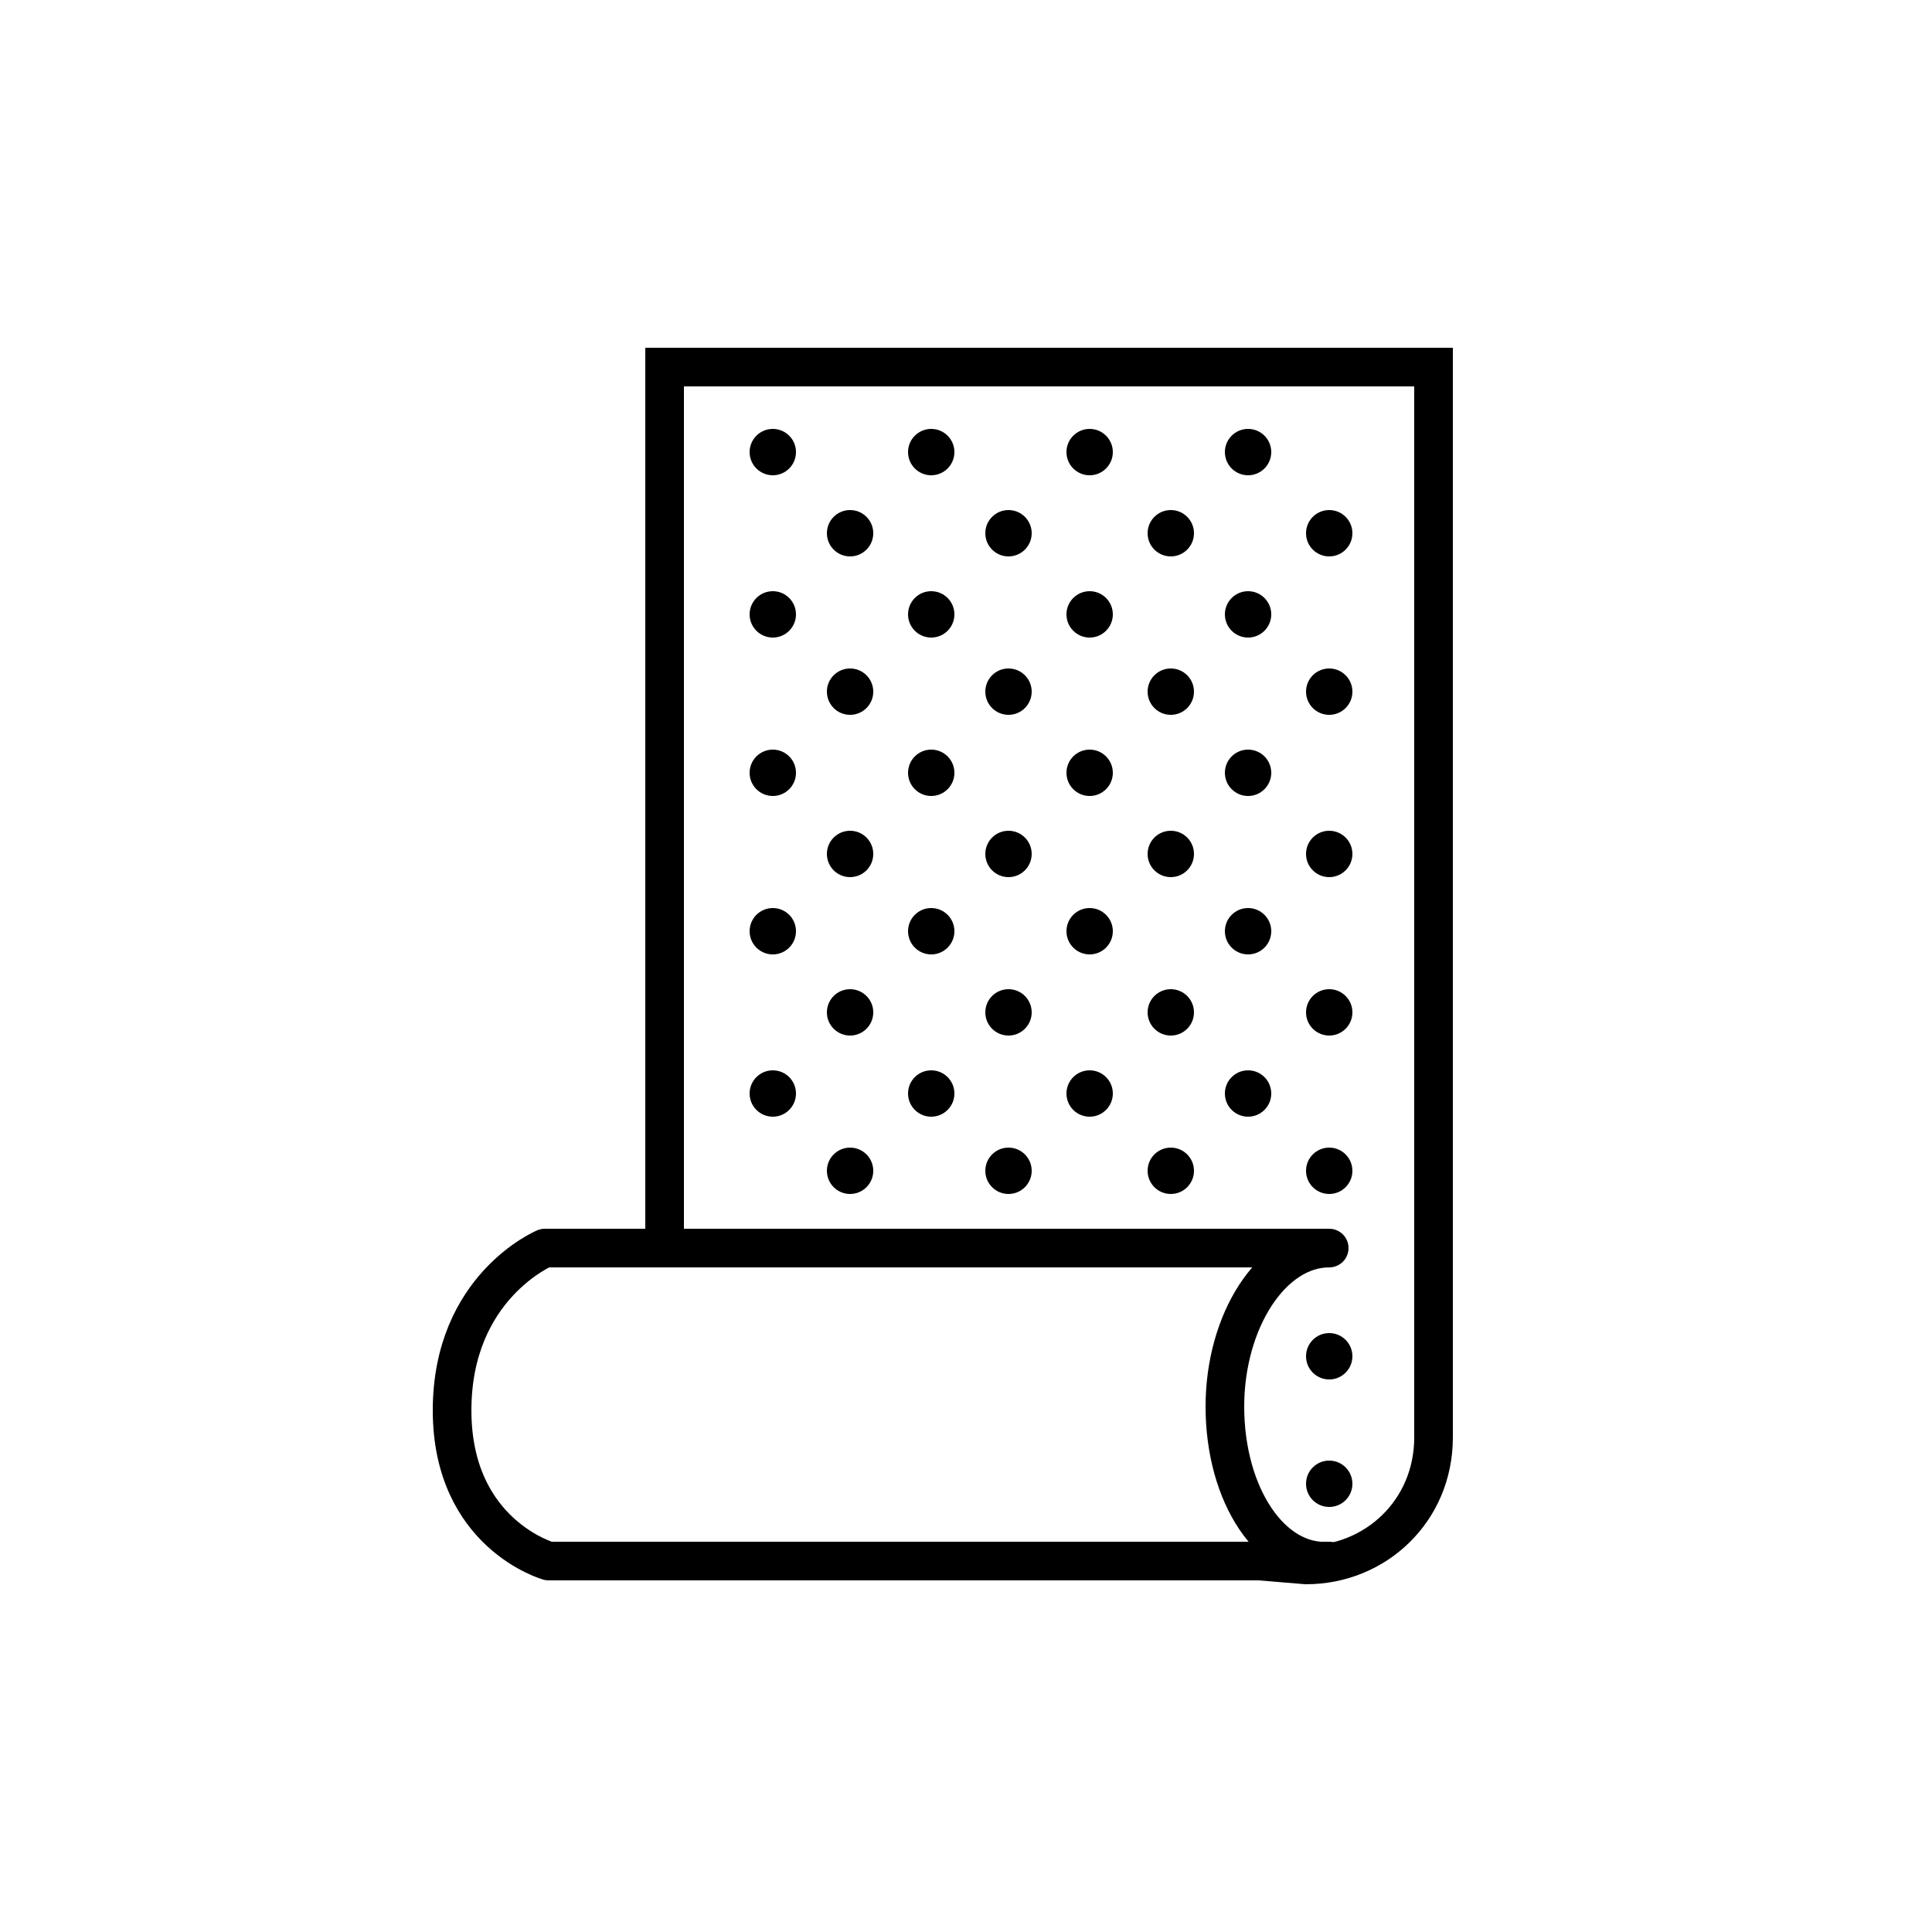 <?xml version="1.0" encoding="utf-8"?>
<!-- Generator: Adobe Illustrator 26.0.2, SVG Export Plug-In . SVG Version: 6.00 Build 0)  -->
<svg version="1.1" id="Layer_1" xmlns="http://www.w3.org/2000/svg" xmlns:xlink="http://www.w3.org/1999/xlink" x="0px" y="0px"
	 viewBox="0 0 50 50" style="enable-background:new 0 0 50 50;" xml:space="preserve">
<style type="text/css">
	.st0{fill-rule:evenodd;clip-rule:evenodd;fill:#0D5257;}
	.st1{fill-rule:evenodd;clip-rule:evenodd;fill:none;stroke:#000000;stroke-linejoin:bevel;stroke-miterlimit:10;}
	.st2{fill-rule:evenodd;clip-rule:evenodd;}
	.st3{fill:none;stroke:#0D5257;stroke-width:1.5;stroke-miterlimit:10;}
	.st4{fill:#0D5257;}
	.st5{fill:none;stroke:#000000;stroke-width:1.5;stroke-miterlimit:10;}
	.st6{fill:none;stroke:#0D5257;stroke-width:1.5;stroke-linecap:round;stroke-miterlimit:10;}
	.st7{fill:none;stroke:#000000;stroke-miterlimit:10;}
	.st8{fill:none;stroke:#000000;stroke-linecap:round;stroke-miterlimit:10;}
	.st9{fill:none;stroke:#000000;stroke-linecap:square;stroke-miterlimit:10;}
	.st10{fill:none;stroke:#000000;stroke-linejoin:bevel;stroke-miterlimit:10;}
	.st11{fill:none;stroke:#000000;stroke-linejoin:round;stroke-miterlimit:10;}
	.st12{fill:none;stroke:#0D5257;stroke-miterlimit:10;}
</style>
<g>
	<path class="st7" d="M17.2,32.4V9.5h19.9v27.7c0,1.9-1.5,3.3-3.3,3.3l-1.2-0.1"/>
	<g>
		<path class="st11" d="M31.7,36.4c0-2.2,1.2-4.1,2.7-4.1H14.1c0,0-2.4,1-2.4,4.2c0,3.2,2.5,3.9,2.5,3.9h20.2
			C32.9,40.5,31.7,38.7,31.7,36.4z"/>
	</g>
	<g>
		<g>
			<circle cx="20" cy="11.7" r="0.6"/>
			<circle cx="24.1" cy="11.7" r="0.6"/>
			<circle cx="28.2" cy="11.7" r="0.6"/>
			<circle cx="32.3" cy="11.7" r="0.6"/>
		</g>
		<g>
			<circle cx="34.4" cy="13.8" r="0.6"/>
			<circle cx="30.3" cy="13.8" r="0.6"/>
			<circle cx="26.1" cy="13.8" r="0.6"/>
			<circle cx="22" cy="13.8" r="0.6"/>
		</g>
		<g>
			<circle cx="20" cy="15.9" r="0.6"/>
			<circle cx="24.1" cy="15.9" r="0.6"/>
			<circle cx="28.2" cy="15.9" r="0.6"/>
			<circle cx="32.3" cy="15.9" r="0.6"/>
		</g>
		<g>
			<circle cx="34.4" cy="17.9" r="0.6"/>
			<circle cx="30.3" cy="17.9" r="0.6"/>
			<circle cx="26.1" cy="17.9" r="0.6"/>
			<circle cx="22" cy="17.9" r="0.6"/>
		</g>
		<g>
			<circle cx="20" cy="20" r="0.6"/>
			<circle cx="24.1" cy="20" r="0.6"/>
			<circle cx="28.2" cy="20" r="0.6"/>
			<circle cx="32.3" cy="20" r="0.6"/>
		</g>
		<g>
			<circle cx="34.4" cy="22.1" r="0.6"/>
			<circle cx="30.3" cy="22.1" r="0.6"/>
			<circle cx="26.1" cy="22.1" r="0.6"/>
			<circle cx="22" cy="22.1" r="0.6"/>
		</g>
		<g>
			<circle cx="20" cy="24.1" r="0.6"/>
			<circle cx="24.1" cy="24.1" r="0.6"/>
			<circle cx="28.2" cy="24.1" r="0.6"/>
			<circle cx="32.3" cy="24.1" r="0.6"/>
		</g>
		<g>
			<circle cx="34.4" cy="26.2" r="0.6"/>
			<circle cx="30.3" cy="26.2" r="0.6"/>
			<circle cx="26.1" cy="26.2" r="0.6"/>
			<circle cx="22" cy="26.2" r="0.6"/>
		</g>
		<g>
			<circle cx="20" cy="28.3" r="0.6"/>
			<circle cx="24.1" cy="28.3" r="0.6"/>
			<circle cx="28.2" cy="28.3" r="0.6"/>
			<circle cx="32.3" cy="28.3" r="0.6"/>
		</g>
		<g>
			<circle cx="34.4" cy="30.3" r="0.6"/>
			<circle cx="30.3" cy="30.3" r="0.6"/>
			<circle cx="26.1" cy="30.3" r="0.6"/>
			<circle cx="22" cy="30.3" r="0.6"/>
		</g>
		<g>
			<circle cx="34.4" cy="35.1" r="0.6"/>
		</g>
		<g>
			<circle cx="34.4" cy="38.4" r="0.6"/>
		</g>
	</g>
</g>
</svg>
